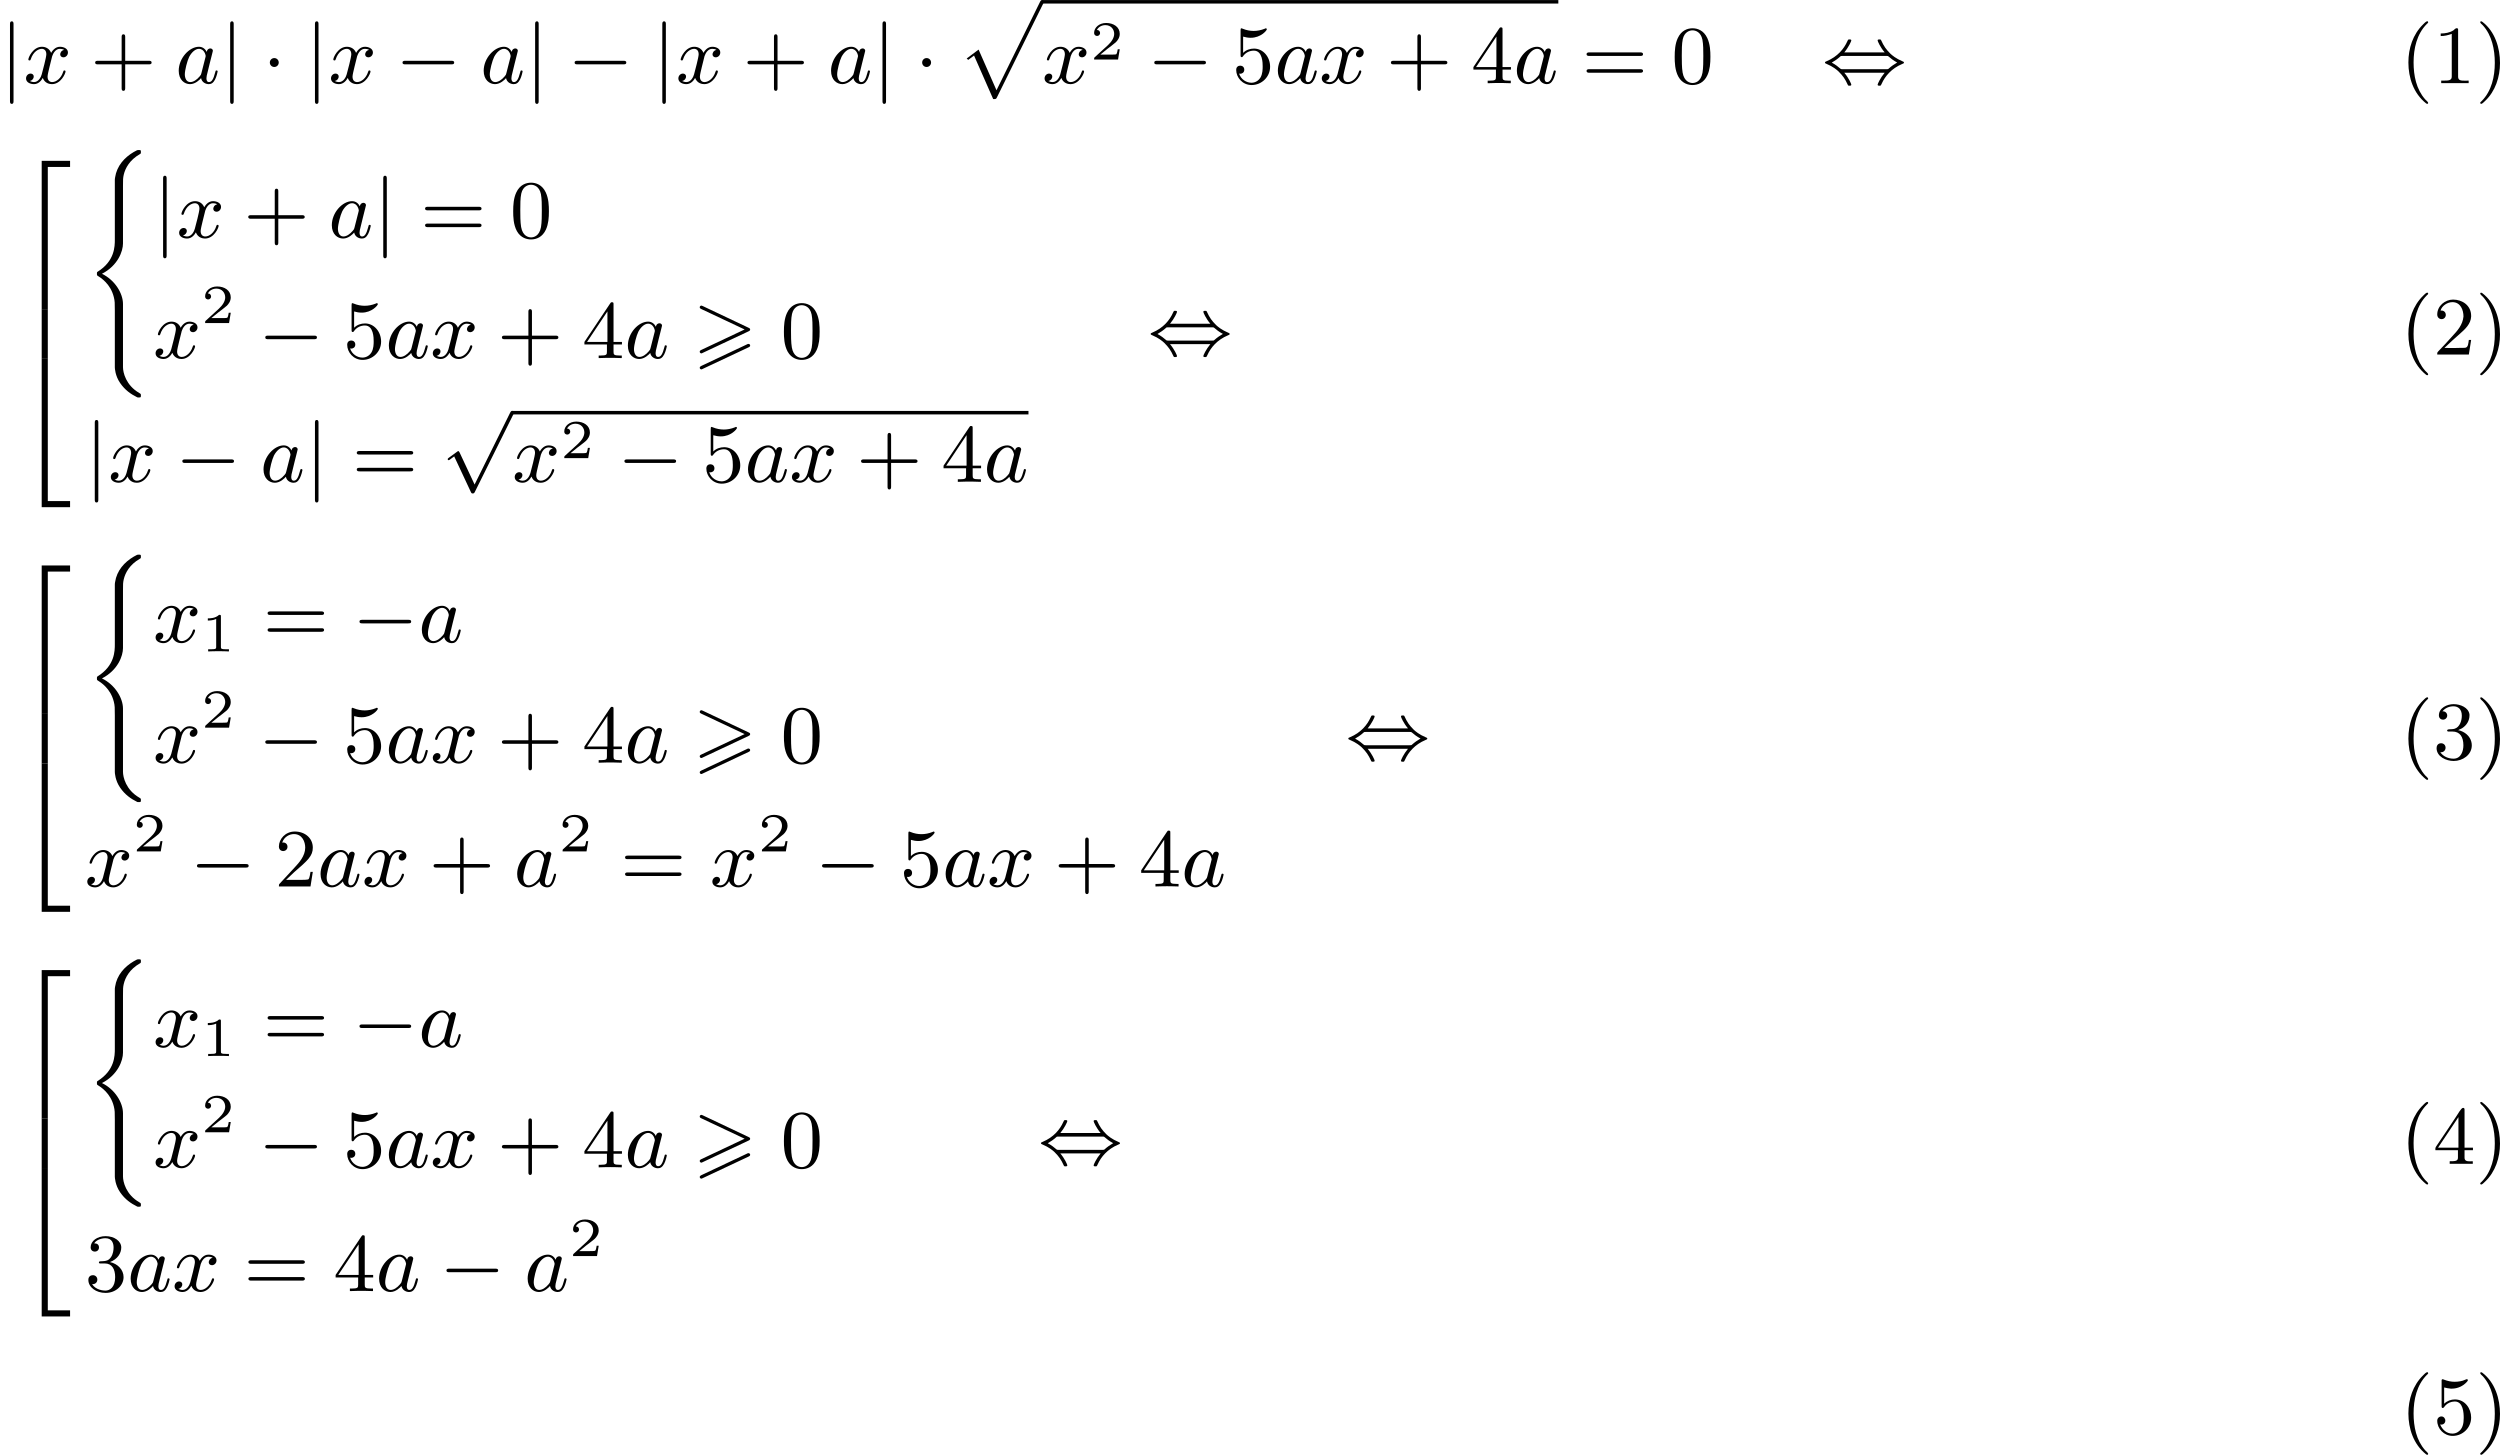 <?xml version='1.0' encoding='UTF-8'?>
<!-- This file was generated by dvisvgm 2.13.3 -->
<svg version='1.1' xmlns='http://www.w3.org/2000/svg' xmlns:xlink='http://www.w3.org/1999/xlink' width='543.4pt' height='316.215pt' viewBox='140.207 208.658 543.4 316.215'>
<defs>
<path id='g6-40' d='M2.905-6.725C2.78-6.68 2.618-6.51 2.511-6.402C1.39-5.308 .906-3.793 .906-2.251C.906-.601 1.462 1.094 2.806 2.17C2.851 2.206 2.905 2.242 2.959 2.242S3.058 2.197 3.058 2.143C3.058 2.035 2.815 1.847 2.726 1.748C1.757 .646 1.47-.834 1.47-2.26C1.47-3.757 1.811-5.344 2.914-6.447C2.968-6.492 3.058-6.563 3.058-6.635C3.058-6.689 3.013-6.734 2.95-6.734C2.932-6.734 2.923-6.734 2.905-6.725Z'/>
<path id='g6-41' d='M.583-6.725C.538-6.707 .52-6.671 .52-6.635C.52-6.536 .735-6.366 .816-6.285C1.802-5.192 2.107-3.649 2.107-2.215C2.107-.744 1.766 .852 .672 1.946C.619 2 .52 2.062 .52 2.134C.52 2.188 .574 2.242 .637 2.242H.646C.753 2.224 .933 2.035 1.058 1.919C2.17 .87 2.672-.69 2.672-2.197C2.672-3.838 2.134-5.613 .771-6.662C.726-6.689 .672-6.734 .619-6.734C.61-6.734 .601-6.734 .583-6.725Z'/>
<path id='g6-49' d='M.834-5.407V-5.129C1.273-5.129 1.587-5.209 2.035-5.362V-.717C2.035-.305 1.695-.287 1.193-.287H.888V-.009H3.873V-.287C3.757-.287 3.613-.278 3.47-.278C2.995-.278 2.726-.314 2.726-.717V-5.819C2.726-5.927 2.69-5.981 2.573-5.981C2.43-5.981 2.322-5.828 2.215-5.747C1.802-5.487 1.309-5.407 .834-5.407Z'/>
<path id='g6-50' d='M.816-4.779C.959-5.317 1.569-5.703 2.107-5.703C3.004-5.703 3.309-4.833 3.309-4.142C3.219-3.219 2.654-2.6 2.071-1.973C1.578-1.435 1.085-.87 .565-.35C.493-.278 .457-.224 .457-.108V-.009H3.891L4.142-1.596H3.891C3.829-1.219 3.838-.798 3.497-.744C3.416-.735 3.335-.735 3.264-.735H3.04C2.78-.726 2.529-.717 2.268-.717C1.928-.717 1.578-.726 1.237-.726C1.793-1.264 2.358-1.775 2.941-2.286C3.497-2.771 4.107-3.344 4.142-4.133V-4.214C4.142-5.344 3.183-5.981 2.179-5.981C1.3-5.981 .457-5.29 .457-4.358C.457-4.062 .664-3.856 .941-3.856C1.184-3.856 1.39-4.062 1.39-4.322C1.39-4.555 1.219-4.788 .924-4.788C.888-4.788 .852-4.788 .816-4.779Z'/>
<path id='g6-51' d='M1.022-5.2C1.282-5.55 1.748-5.756 2.215-5.756C2.717-5.756 3.129-5.452 3.129-4.734C3.129-4.169 2.896-3.488 2.349-3.318C2.017-3.21 1.533-3.335 1.533-3.12C1.533-3.058 1.578-3.022 1.641-3.013H2.107C2.923-3.013 3.3-2.43 3.3-1.515C3.3-.897 3.049-.063 2.224-.063C1.677-.063 1.094-.296 .789-.771C.816-.771 .843-.762 .879-.762C1.175-.762 1.363-1.004 1.363-1.255C1.363-1.533 1.157-1.739 .879-1.739C.529-1.739 .386-1.47 .386-1.219C.386-.269 1.444 .188 2.251 .188C3.192 .188 4.214-.457 4.214-1.515C4.214-2.134 3.838-2.69 3.246-2.986C3.093-3.058 2.914-3.138 2.735-3.156C2.842-3.246 3.04-3.291 3.183-3.389C3.649-3.694 3.963-4.187 3.963-4.779V-4.86C3.873-5.622 2.959-5.99 2.242-5.99S.637-5.577 .637-4.77C.637-4.474 .843-4.304 1.094-4.304C1.336-4.304 1.542-4.501 1.542-4.752S1.345-5.209 1.094-5.209C1.067-5.209 1.049-5.2 1.022-5.2Z'/>
<path id='g6-52' d='M.26-1.488H2.708V-.672C2.708-.305 2.421-.287 1.811-.287V-.009H4.322V-.287C4.214-.287 4.107-.278 3.999-.278C3.694-.278 3.425-.323 3.425-.672V-1.488H4.34V-1.766H3.425V-5.9C3.425-6.007 3.389-6.088 3.264-6.088C3.058-6.088 2.708-5.425 2.493-5.111C1.811-4.098 1.157-3.075 .457-2.071L.332-1.883C.296-1.811 .251-1.757 .251-1.65C.251-1.596 .26-1.542 .26-1.488ZM.547-1.766L2.762-5.084V-1.766H.547Z'/>
<path id='g6-53' d='M.771-1.058C.816-1.049 .852-1.04 .897-1.04C1.148-1.04 1.336-1.219 1.336-1.479C1.336-1.713 1.157-1.928 .915-1.928S.457-1.739 .457-1.462C.457-.592 1.184 .188 2.143 .188C3.219 .188 4.142-.69 4.142-1.811C4.142-2.78 3.479-3.775 2.376-3.775C1.946-3.775 1.515-3.613 1.21-3.309V-5.075C1.453-5.021 1.677-4.967 1.928-4.949H2.044C2.663-4.949 3.273-5.218 3.685-5.694C3.73-5.747 3.784-5.801 3.784-5.873V-5.891C3.766-5.945 3.73-5.981 3.685-5.981C3.631-5.981 3.542-5.927 3.479-5.909C3.192-5.765 2.726-5.694 2.358-5.694C1.946-5.694 1.56-5.783 1.184-5.927C1.139-5.945 1.094-5.972 1.049-5.972H1.031C.977-5.972 .941-5.927 .933-5.873V-3.022C.933-2.941 .95-2.842 1.058-2.842C1.175-2.842 1.264-3.04 1.309-3.084C1.569-3.38 1.946-3.542 2.34-3.551H2.358C3.282-3.551 3.335-2.322 3.335-1.757C3.335-1.184 3.237-.529 2.654-.206C2.484-.108 2.295-.063 2.107-.063C1.479-.063 1.022-.466 .771-1.058Z'/>
<path id='g4-97' d='M3.425-3.407C3.255-3.73 2.977-3.963 2.573-3.963C1.533-3.963 .377-2.726 .377-1.354C.377-.368 1.004 .099 1.605 .099C2.188 .099 2.663-.386 2.806-.556C2.905-.063 3.353 .099 3.64 .099C3.9 .099 4.125-.018 4.322-.395C4.483-.69 4.609-1.246 4.609-1.282C4.609-1.327 4.582-1.39 4.492-1.39C4.385-1.39 4.376-1.345 4.34-1.175C4.142-.395 3.945-.126 3.667-.126C3.443-.126 3.389-.341 3.389-.538C3.389-.708 3.434-.888 3.515-1.201L3.739-2.125C3.802-2.349 3.963-3.022 3.999-3.156C4.035-3.282 4.089-3.497 4.089-3.524C4.089-3.667 3.972-3.784 3.811-3.784C3.694-3.784 3.47-3.712 3.425-3.407ZM2.842-1.094C2.798-.924 2.798-.915 2.654-.744C2.331-.359 1.964-.126 1.632-.126C1.193-.126 1.04-.583 1.04-.968C1.04-1.408 1.3-2.439 1.515-2.869C1.802-3.407 2.215-3.739 2.573-3.739C3.174-3.739 3.309-3.022 3.309-2.959C3.309-2.914 3.291-2.86 3.282-2.824L2.842-1.094Z'/>
<path id='g4-120' d='M4.411-3.622C4.08-3.56 3.981-3.273 3.981-3.138C3.981-2.968 4.107-2.815 4.331-2.815C4.582-2.815 4.824-3.031 4.824-3.344C4.824-3.757 4.376-3.963 3.954-3.963C3.416-3.963 3.102-3.488 2.995-3.3C2.824-3.739 2.43-3.963 2-3.963C1.04-3.963 .52-2.815 .52-2.582C.52-2.502 .583-2.475 .646-2.475C.726-2.475 .753-2.52 .771-2.573C1.049-3.461 1.641-3.739 1.982-3.739C2.242-3.739 2.475-3.569 2.475-3.147C2.475-2.824 2.089-1.39 1.973-.959C1.901-.681 1.632-.126 1.139-.126C.959-.126 .771-.188 .681-.242C.924-.287 1.103-.493 1.103-.726C1.103-.95 .933-1.049 .762-1.049C.502-1.049 .269-.825 .269-.52C.269-.081 .753 .099 1.13 .099C1.65 .099 1.955-.332 2.089-.574C2.313 .018 2.842 .099 3.084 .099C4.053 .099 4.564-1.067 4.564-1.282C4.564-1.327 4.537-1.39 4.447-1.39C4.349-1.39 4.34-1.354 4.295-1.219C4.098-.574 3.578-.126 3.111-.126C2.851-.126 2.609-.287 2.609-.717C2.609-.915 2.735-1.408 2.815-1.748C2.851-1.91 3.093-2.878 3.111-2.941C3.219-3.264 3.488-3.739 3.945-3.739C4.107-3.739 4.277-3.712 4.411-3.622Z'/>
<path id='g3-0' d='M6.052-2.053C6.214-2.053 6.384-2.053 6.384-2.251C6.384-2.439 6.205-2.439 6.052-2.439H1.103C.95-2.439 .771-2.439 .771-2.251C.771-2.053 .941-2.053 1.103-2.053H6.052Z'/>
<path id='g3-1' d='M1.757-2.251C1.757-2.511 1.551-2.735 1.273-2.735S.789-2.511 .789-2.251S.995-1.766 1.273-1.766S1.757-1.991 1.757-2.251Z'/>
<path id='g3-44' d='M2.412-3.353C2.896-3.936 3.174-4.573 3.174-4.645C3.174-4.761 3.067-4.761 2.986-4.761C2.887-4.761 2.869-4.761 2.842-4.734C2.824-4.725 2.815-4.716 2.735-4.546C2.376-3.739 1.677-2.887 .493-2.394C.359-2.34 .314-2.322 .314-2.251C.314-2.17 .368-2.152 .457-2.116C1.193-1.811 1.614-1.444 1.784-1.282C2.26-.807 2.493-.484 2.798 .188C2.833 .269 2.887 .269 2.986 .269C3.067 .269 3.174 .269 3.174 .152C3.174 .081 2.905-.556 2.412-1.139H6.797C6.312-.556 6.034 .081 6.034 .152C6.034 .269 6.142 .269 6.223 .269C6.321 .269 6.339 .269 6.366 .242C6.384 .233 6.393 .224 6.474 .054C6.832-.753 7.532-1.605 8.715-2.098C8.85-2.152 8.895-2.17 8.895-2.242C8.895-2.322 8.841-2.34 8.751-2.376C8.016-2.681 7.595-3.049 7.424-3.21C6.949-3.685 6.716-4.008 6.411-4.68C6.375-4.761 6.321-4.761 6.223-4.761C6.142-4.761 6.034-4.761 6.034-4.645C6.034-4.573 6.303-3.936 6.797-3.353H2.412ZM2.224-1.524C2.053-1.524 2.044-1.533 1.982-1.587C1.784-1.766 1.444-2.035 1.049-2.242C1.354-2.412 1.722-2.672 1.955-2.887C2.035-2.968 2.053-2.968 2.224-2.968H6.985C7.155-2.968 7.164-2.959 7.227-2.905C7.424-2.726 7.765-2.457 8.159-2.251C7.855-2.08 7.487-1.82 7.254-1.605C7.173-1.524 7.155-1.524 6.985-1.524H2.224Z'/>
<path id='g3-106' d='M1.47-6.393C1.47-6.545 1.47-6.725 1.282-6.725C1.085-6.725 1.085-6.554 1.085-6.393V1.91C1.085 2.062 1.085 2.242 1.273 2.242C1.47 2.242 1.47 2.071 1.47 1.91V-6.393Z'/>
<path id='g3-112' d='M3.587 7.621L1.955 4.133C1.892 3.999 1.856 3.99 1.811 3.99S1.748 4.008 1.677 4.062L.78 4.716C.699 4.77 .664 4.806 .664 4.869C.664 4.905 .69 4.976 .771 4.976C.825 4.976 .879 4.932 1.076 4.779C1.157 4.725 1.273 4.636 1.372 4.564L3.183 8.437C3.255 8.59 3.3 8.59 3.38 8.59C3.515 8.59 3.551 8.554 3.622 8.41L7.801-.009C7.828-.063 7.864-.134 7.864-.188C7.864-.305 7.774-.386 7.675-.386C7.595-.386 7.532-.35 7.451-.188L3.587 7.621Z'/>
<path id='g1-62' d='M6.043-2.905C6.187-2.968 6.223-3.031 6.223-3.102C6.223-3.219 6.16-3.246 6.043-3.3L1.103-5.64C.977-5.703 .941-5.703 .924-5.703C.825-5.703 .744-5.622 .744-5.523C.744-5.407 .816-5.38 .924-5.326L5.622-3.111L.915-.888C.78-.825 .744-.771 .744-.69C.744-.592 .825-.511 .924-.511C.95-.511 .968-.511 1.085-.574L6.043-2.905ZM6.043-1.166C6.187-1.228 6.223-1.291 6.223-1.363C6.223-1.542 6.052-1.542 5.99-1.542L.915 .852C.825 .897 .744 .95 .744 1.049S.825 1.228 .924 1.228C.95 1.228 .968 1.228 1.085 1.166L6.043-1.166Z'/>
<path id='g2-40' d='M3.264 23.241C3.264 23.313 3.291 24.155 3.847 24.953C4.376 25.716 4.994 26.146 5.694 26.496C5.738 26.514 5.765 26.514 5.882 26.514C6.088 26.514 6.097 26.496 6.097 26.298C6.097 26.137 6.088 26.128 5.936 26.038C4.456 25.187 4.151 23.788 4.151 23.223V16.355C4.151 15.198 3.273 13.754 1.865 13.073C3.604 12.176 4.151 10.616 4.151 9.782V3.569C4.151 2.815 4.151 2.672 4.232 2.313C4.394 1.605 4.869 .708 5.981 .072C6.088 .009 6.097 0 6.097-.161C6.097-.359 6.088-.377 5.882-.377C5.703-.377 5.685-.377 5.317-.161C4.313 .43 3.479 1.345 3.291 2.609C3.264 2.78 3.264 2.798 3.264 2.896V9.352C3.264 10.087 3.264 11.692 1.381 12.858C1.318 12.903 1.318 12.938 1.318 13.064C1.318 13.199 1.318 13.234 1.381 13.279C1.739 13.503 2.798 14.158 3.156 15.61C3.264 16.041 3.264 16.274 3.264 17.081V23.241Z'/>
<path id='g2-50' d='M2.995 15.763H3.658V.296H6.079V-.368H2.995V15.763Z'/>
<path id='g2-52' d='M2.995 15.754H6.079V15.09H3.658V-.377H2.995V15.754Z'/>
<path id='g2-54' d='M3.658-.009H2.995V5.389H3.658V-.009Z'/>
<path id='g2-112' d='M3.9 10.383C4.196 10.383 4.214 10.383 4.304 10.204L9.343-.009C9.406-.134 9.406-.179 9.406-.188C9.406-.305 9.316-.386 9.217-.386C9.146-.386 9.074-.359 8.993-.188L4.259 9.424L2.313 5.003L1.022 5.972L1.184 6.124L1.82 5.649L3.9 10.383Z'/>
<path id='g7-43' d='M6.33-2.053C6.456-2.053 6.644-2.053 6.644-2.242C6.644-2.439 6.474-2.439 6.33-2.439H3.775V-5.003C3.775-5.147 3.775-5.317 3.578-5.317C3.389-5.317 3.389-5.129 3.389-5.003V-2.439H.825C.699-2.439 .511-2.439 .511-2.251C.511-2.053 .681-2.053 .825-2.053H3.389V.511C3.389 .655 3.389 .825 3.587 .825C3.775 .825 3.775 .637 3.775 .511V-2.053H6.33Z'/>
<path id='g7-48' d='M4.241-2.869C4.241-3.47 4.214-4.241 3.9-4.914C3.506-5.756 2.824-5.972 2.304-5.972C1.766-5.972 1.085-5.756 .69-4.896C.403-4.277 .359-3.551 .359-2.869C.359-2.286 .377-1.417 .762-.708C1.184 .054 1.883 .197 2.295 .197C2.878 .197 3.542-.054 3.918-.879C4.187-1.479 4.241-2.152 4.241-2.869ZM2.304-.027C2.035-.027 1.39-.152 1.219-1.166C1.13-1.695 1.13-2.466 1.13-2.977C1.13-3.587 1.13-4.295 1.237-4.788C1.417-5.586 1.991-5.747 2.295-5.747C2.636-5.747 3.201-5.568 3.371-4.734C3.47-4.241 3.47-3.542 3.47-2.977C3.47-2.421 3.47-1.668 3.38-1.139C3.192-.117 2.529-.027 2.304-.027Z'/>
<path id='g7-50' d='M4.142-1.587H3.891C3.873-1.47 3.802-.941 3.685-.798C3.631-.717 3.013-.717 2.833-.717H1.237L2.125-1.56C3.596-2.833 4.142-3.309 4.142-4.223C4.142-5.254 3.291-5.972 2.188-5.972C1.157-5.972 .457-5.156 .457-4.34C.457-3.891 .843-3.847 .924-3.847C1.121-3.847 1.39-3.99 1.39-4.313C1.39-4.582 1.201-4.779 .924-4.779C.879-4.779 .852-4.779 .816-4.77C1.031-5.407 1.605-5.694 2.089-5.694C3.004-5.694 3.318-4.842 3.318-4.223C3.318-3.309 2.627-2.564 2.197-2.098L.556-.323C.457-.224 .457-.206 .457 0H3.891L4.142-1.587Z'/>
<path id='g7-51' d='M2.735-3.156C3.569-3.47 3.963-4.125 3.963-4.743C3.963-5.434 3.201-5.972 2.268-5.972S.637-5.443 .637-4.761C.637-4.465 .834-4.295 1.094-4.295S1.542-4.483 1.542-4.743C1.542-5.057 1.327-5.192 1.022-5.192C1.255-5.568 1.802-5.747 2.242-5.747C2.986-5.747 3.129-5.156 3.129-4.734C3.129-4.465 3.075-4.035 2.851-3.694C2.573-3.291 2.26-3.273 2-3.255C1.775-3.237 1.757-3.237 1.686-3.237C1.605-3.228 1.533-3.219 1.533-3.12C1.533-3.004 1.605-3.004 1.757-3.004H2.179C2.959-3.004 3.3-2.376 3.3-1.524C3.3-.377 2.69-.054 2.233-.054C2.062-.054 1.193-.099 .789-.762C1.112-.717 1.363-.941 1.363-1.246C1.363-1.542 1.139-1.731 .879-1.731C.655-1.731 .386-1.596 .386-1.219C.386-.421 1.219 .197 2.26 .197C3.38 .197 4.214-.61 4.214-1.524C4.214-2.304 3.596-2.968 2.735-3.156Z'/>
<path id='g7-52' d='M.26-1.757V-1.479H2.708V-.708C2.708-.377 2.681-.278 2.008-.278H1.811V0C2.376-.027 3.004-.027 3.067-.027C3.111-.027 3.757-.027 4.322 0V-.278H4.125C3.452-.278 3.425-.377 3.425-.708V-1.479H4.34V-1.757H3.425V-5.828C3.425-6.007 3.425-6.07 3.255-6.07C3.147-6.07 3.138-6.061 3.058-5.936L.26-1.757ZM.547-1.757L2.762-5.075V-1.757H.547Z'/>
<path id='g7-53' d='M.933-3.093C.933-2.932 .933-2.833 1.058-2.833C1.13-2.833 1.157-2.869 1.21-2.95C1.479-3.327 1.91-3.542 2.376-3.542C3.335-3.542 3.335-2.161 3.335-1.838C3.335-1.56 3.335-1.004 3.084-.601C2.842-.224 2.466-.054 2.116-.054C1.587-.054 .986-.386 .771-1.049C.78-1.049 .834-1.031 .897-1.031C1.076-1.031 1.336-1.148 1.336-1.47C1.336-1.748 1.139-1.91 .897-1.91C.708-1.91 .457-1.802 .457-1.444C.457-.628 1.139 .197 2.134 .197C3.219 .197 4.142-.681 4.142-1.793C4.142-2.878 3.371-3.766 2.394-3.766C1.964-3.766 1.524-3.622 1.21-3.3V-5.066C1.479-4.985 1.757-4.94 2.035-4.94C3.138-4.94 3.784-5.738 3.784-5.855C3.784-5.936 3.73-5.972 3.685-5.972C3.667-5.972 3.649-5.972 3.569-5.927C3.147-5.756 2.735-5.685 2.358-5.685C1.973-5.685 1.569-5.756 1.157-5.927C1.067-5.972 1.049-5.972 1.04-5.972C.933-5.972 .933-5.882 .933-5.73V-3.093Z'/>
<path id='g7-61' d='M6.348-2.968C6.474-2.968 6.644-2.968 6.644-3.156C6.644-3.353 6.447-3.353 6.312-3.353H.843C.708-3.353 .511-3.353 .511-3.156C.511-2.968 .69-2.968 .807-2.968H6.348ZM6.312-1.139C6.447-1.139 6.644-1.139 6.644-1.336C6.644-1.524 6.474-1.524 6.348-1.524H.807C.69-1.524 .511-1.524 .511-1.336C.511-1.139 .708-1.139 .843-1.139H6.312Z'/>
<path id='g5-49' d='M2.146-3.796C2.146-3.975 2.122-3.975 1.943-3.975C1.548-3.593 .938-3.593 .723-3.593V-3.359C.879-3.359 1.273-3.359 1.632-3.527V-.508C1.632-.311 1.632-.233 1.016-.233H.759V0C1.088-.024 1.554-.024 1.889-.024S2.69-.024 3.019 0V-.233H2.762C2.146-.233 2.146-.311 2.146-.508V-3.796Z'/>
<path id='g5-50' d='M3.216-1.118H2.995C2.983-1.034 2.923-.64 2.833-.574C2.792-.538 2.307-.538 2.224-.538H1.106L1.871-1.16C2.074-1.321 2.606-1.704 2.792-1.883C2.971-2.062 3.216-2.367 3.216-2.792C3.216-3.539 2.54-3.975 1.739-3.975C.968-3.975 .43-3.467 .43-2.905C.43-2.6 .687-2.564 .753-2.564C.903-2.564 1.076-2.672 1.076-2.887C1.076-3.019 .998-3.21 .735-3.21C.873-3.515 1.237-3.742 1.65-3.742C2.277-3.742 2.612-3.276 2.612-2.792C2.612-2.367 2.331-1.931 1.913-1.548L.496-.251C.436-.191 .43-.185 .43 0H3.031L3.216-1.118Z'/>
</defs>
<g id='page1' transform='matrix(2 0 0 2 0 0)'>
<use x='70.104' y='113.375' xlink:href='#g3-106'/>
<use x='72.664' y='113.375' xlink:href='#g4-120'/>
<use x='79.935' y='113.375' xlink:href='#g7-43'/>
<use x='89.15' y='113.375' xlink:href='#g4-97'/>
<use x='94.032' y='113.375' xlink:href='#g3-106'/>
<use x='98.64' y='113.375' xlink:href='#g3-1'/>
<use x='103.248' y='113.375' xlink:href='#g3-106'/>
<use x='105.807' y='113.375' xlink:href='#g4-120'/>
<use x='113.079' y='113.375' xlink:href='#g3-0'/>
<use x='122.294' y='113.375' xlink:href='#g4-97'/>
<use x='127.176' y='113.375' xlink:href='#g3-106'/>
<use x='131.784' y='113.375' xlink:href='#g3-0'/>
<use x='140.999' y='113.375' xlink:href='#g3-106'/>
<use x='143.559' y='113.375' xlink:href='#g4-120'/>
<use x='150.83' y='113.375' xlink:href='#g7-43'/>
<use x='160.046' y='113.375' xlink:href='#g4-97'/>
<use x='164.928' y='113.375' xlink:href='#g3-106'/>
<use x='169.535' y='113.375' xlink:href='#g3-1'/>
<use x='174.143' y='104.715' xlink:href='#g2-112'/>
<rect x='183.359' y='104.336' height='.379' width='56.104'/>
<use x='183.359' y='113.375' xlink:href='#g4-120'/>
<use x='188.582' y='110.801' xlink:href='#g5-50'/>
<use x='194.781' y='113.375' xlink:href='#g3-0'/>
<use x='203.996' y='113.375' xlink:href='#g7-53'/>
<use x='208.604' y='113.375' xlink:href='#g4-97'/>
<use x='213.486' y='113.375' xlink:href='#g4-120'/>
<use x='220.757' y='113.375' xlink:href='#g7-43'/>
<use x='229.973' y='113.375' xlink:href='#g7-52'/>
<use x='234.58' y='113.375' xlink:href='#g4-97'/>
<use x='242.022' y='113.375' xlink:href='#g7-61'/>
<use x='251.75' y='113.375' xlink:href='#g7-48'/>
<use x='268.13' y='113.375' xlink:href='#g3-44'/>
<use x='330.942' y='113.375' xlink:href='#g6-40'/>
<use x='334.525' y='113.375' xlink:href='#g6-49'/>
<use x='339.132' y='113.375' xlink:href='#g6-41'/>
<use x='71.64' y='122.177' xlink:href='#g2-50'/>
<use x='71.64' y='137.938' xlink:href='#g2-54'/>
<use x='71.64' y='143.696' xlink:href='#g2-52'/>
<use x='79.319' y='121.011' xlink:href='#g2-40'/>
<use x='86.743' y='130.155' xlink:href='#g3-106'/>
<use x='89.302' y='130.155' xlink:href='#g4-120'/>
<use x='96.574' y='130.155' xlink:href='#g7-43'/>
<use x='105.789' y='130.155' xlink:href='#g4-97'/>
<use x='110.671' y='130.155' xlink:href='#g3-106'/>
<use x='115.791' y='130.155' xlink:href='#g7-61'/>
<use x='125.518' y='130.155' xlink:href='#g7-48'/>
<use x='86.743' y='143.246' xlink:href='#g4-120'/>
<use x='91.966' y='139.437' xlink:href='#g5-50'/>
<use x='98.165' y='143.246' xlink:href='#g3-0'/>
<use x='107.38' y='143.246' xlink:href='#g7-53'/>
<use x='111.988' y='143.246' xlink:href='#g4-97'/>
<use x='116.87' y='143.246' xlink:href='#g4-120'/>
<use x='124.141' y='143.246' xlink:href='#g7-43'/>
<use x='133.357' y='143.246' xlink:href='#g7-52'/>
<use x='137.964' y='143.246' xlink:href='#g4-97'/>
<use x='145.406' y='143.246' xlink:href='#g1-62'/>
<use x='154.94' y='143.246' xlink:href='#g7-48'/>
<use x='79.319' y='156.696' xlink:href='#g3-106'/>
<use x='81.879' y='156.696' xlink:href='#g4-120'/>
<use x='89.15' y='156.696' xlink:href='#g3-0'/>
<use x='98.366' y='156.696' xlink:href='#g4-97'/>
<use x='103.248' y='156.696' xlink:href='#g3-106'/>
<use x='108.367' y='156.696' xlink:href='#g7-61'/>
<use x='118.095' y='149.367' xlink:href='#g3-112'/>
<rect x='125.774' y='148.989' height='.379' width='56.104'/>
<use x='125.774' y='156.696' xlink:href='#g4-120'/>
<use x='130.998' y='154.122' xlink:href='#g5-50'/>
<use x='137.197' y='156.696' xlink:href='#g3-0'/>
<use x='146.412' y='156.696' xlink:href='#g7-53'/>
<use x='151.02' y='156.696' xlink:href='#g4-97'/>
<use x='155.902' y='156.696' xlink:href='#g4-120'/>
<use x='163.173' y='156.696' xlink:href='#g7-43'/>
<use x='172.388' y='156.696' xlink:href='#g7-52'/>
<use x='176.996' y='156.696' xlink:href='#g4-97'/>
<use x='194.847' y='142.869' xlink:href='#g3-44'/>
<use x='330.942' y='142.869' xlink:href='#g6-40'/>
<use x='334.525' y='142.869' xlink:href='#g6-50'/>
<use x='339.132' y='142.869' xlink:href='#g6-41'/>
<use x='71.64' y='166.152' xlink:href='#g2-50'/>
<use x='71.64' y='181.913' xlink:href='#g2-54'/>
<use x='71.64' y='187.672' xlink:href='#g2-52'/>
<use x='79.319' y='164.986' xlink:href='#g2-40'/>
<use x='86.743' y='174.13' xlink:href='#g4-120'/>
<use x='91.966' y='175.127' xlink:href='#g5-49'/>
<use x='98.677' y='174.13' xlink:href='#g7-61'/>
<use x='108.404' y='174.13' xlink:href='#g3-0'/>
<use x='115.572' y='174.13' xlink:href='#g4-97'/>
<use x='86.743' y='187.221' xlink:href='#g4-120'/>
<use x='91.966' y='183.412' xlink:href='#g5-50'/>
<use x='98.165' y='187.221' xlink:href='#g3-0'/>
<use x='107.38' y='187.221' xlink:href='#g7-53'/>
<use x='111.988' y='187.221' xlink:href='#g4-97'/>
<use x='116.87' y='187.221' xlink:href='#g4-120'/>
<use x='124.141' y='187.221' xlink:href='#g7-43'/>
<use x='133.357' y='187.221' xlink:href='#g7-52'/>
<use x='137.964' y='187.221' xlink:href='#g4-97'/>
<use x='145.406' y='187.221' xlink:href='#g1-62'/>
<use x='154.94' y='187.221' xlink:href='#g7-48'/>
<use x='79.319' y='200.671' xlink:href='#g4-120'/>
<use x='84.543' y='196.862' xlink:href='#g5-50'/>
<use x='90.741' y='200.671' xlink:href='#g3-0'/>
<use x='99.957' y='200.671' xlink:href='#g7-50'/>
<use x='104.565' y='200.671' xlink:href='#g4-97'/>
<use x='109.447' y='200.671' xlink:href='#g4-120'/>
<use x='116.718' y='200.671' xlink:href='#g7-43'/>
<use x='125.933' y='200.671' xlink:href='#g4-97'/>
<use x='130.815' y='196.862' xlink:href='#g5-50'/>
<use x='137.526' y='200.671' xlink:href='#g7-61'/>
<use x='147.253' y='200.671' xlink:href='#g4-120'/>
<use x='152.477' y='196.862' xlink:href='#g5-50'/>
<use x='158.676' y='200.671' xlink:href='#g3-0'/>
<use x='167.891' y='200.671' xlink:href='#g7-53'/>
<use x='172.499' y='200.671' xlink:href='#g4-97'/>
<use x='177.381' y='200.671' xlink:href='#g4-120'/>
<use x='184.652' y='200.671' xlink:href='#g7-43'/>
<use x='193.868' y='200.671' xlink:href='#g7-52'/>
<use x='198.475' y='200.671' xlink:href='#g4-97'/>
<use x='216.326' y='186.845' xlink:href='#g3-44'/>
<use x='330.942' y='186.845' xlink:href='#g6-40'/>
<use x='334.525' y='186.845' xlink:href='#g6-51'/>
<use x='339.132' y='186.845' xlink:href='#g6-41'/>
<use x='71.64' y='210.127' xlink:href='#g2-50'/>
<use x='71.64' y='225.888' xlink:href='#g2-54'/>
<use x='71.64' y='231.647' xlink:href='#g2-52'/>
<use x='79.319' y='208.962' xlink:href='#g2-40'/>
<use x='86.743' y='218.106' xlink:href='#g4-120'/>
<use x='91.966' y='219.102' xlink:href='#g5-49'/>
<use x='98.677' y='218.106' xlink:href='#g7-61'/>
<use x='108.404' y='218.106' xlink:href='#g3-0'/>
<use x='115.572' y='218.106' xlink:href='#g4-97'/>
<use x='86.743' y='231.196' xlink:href='#g4-120'/>
<use x='91.966' y='227.387' xlink:href='#g5-50'/>
<use x='98.165' y='231.196' xlink:href='#g3-0'/>
<use x='107.38' y='231.196' xlink:href='#g7-53'/>
<use x='111.988' y='231.196' xlink:href='#g4-97'/>
<use x='116.87' y='231.196' xlink:href='#g4-120'/>
<use x='124.141' y='231.196' xlink:href='#g7-43'/>
<use x='133.357' y='231.196' xlink:href='#g7-52'/>
<use x='137.964' y='231.196' xlink:href='#g4-97'/>
<use x='145.406' y='231.196' xlink:href='#g1-62'/>
<use x='154.94' y='231.196' xlink:href='#g7-48'/>
<use x='79.319' y='244.646' xlink:href='#g7-51'/>
<use x='83.927' y='244.646' xlink:href='#g4-97'/>
<use x='88.809' y='244.646' xlink:href='#g4-120'/>
<use x='96.592' y='244.646' xlink:href='#g7-61'/>
<use x='106.319' y='244.646' xlink:href='#g7-52'/>
<use x='110.927' y='244.646' xlink:href='#g4-97'/>
<use x='117.857' y='244.646' xlink:href='#g3-0'/>
<use x='127.072' y='244.646' xlink:href='#g4-97'/>
<use x='131.954' y='240.837' xlink:href='#g5-50'/>
<use x='182.925' y='230.82' xlink:href='#g3-44'/>
<use x='330.942' y='230.82' xlink:href='#g6-40'/>
<use x='334.525' y='230.82' xlink:href='#g6-52'/>
<use x='339.132' y='230.82' xlink:href='#g6-41'/>
<use x='330.942' y='260.195' xlink:href='#g6-40'/>
<use x='334.525' y='260.195' xlink:href='#g6-53'/>
<use x='339.132' y='260.195' xlink:href='#g6-41'/>
</g>
</svg>